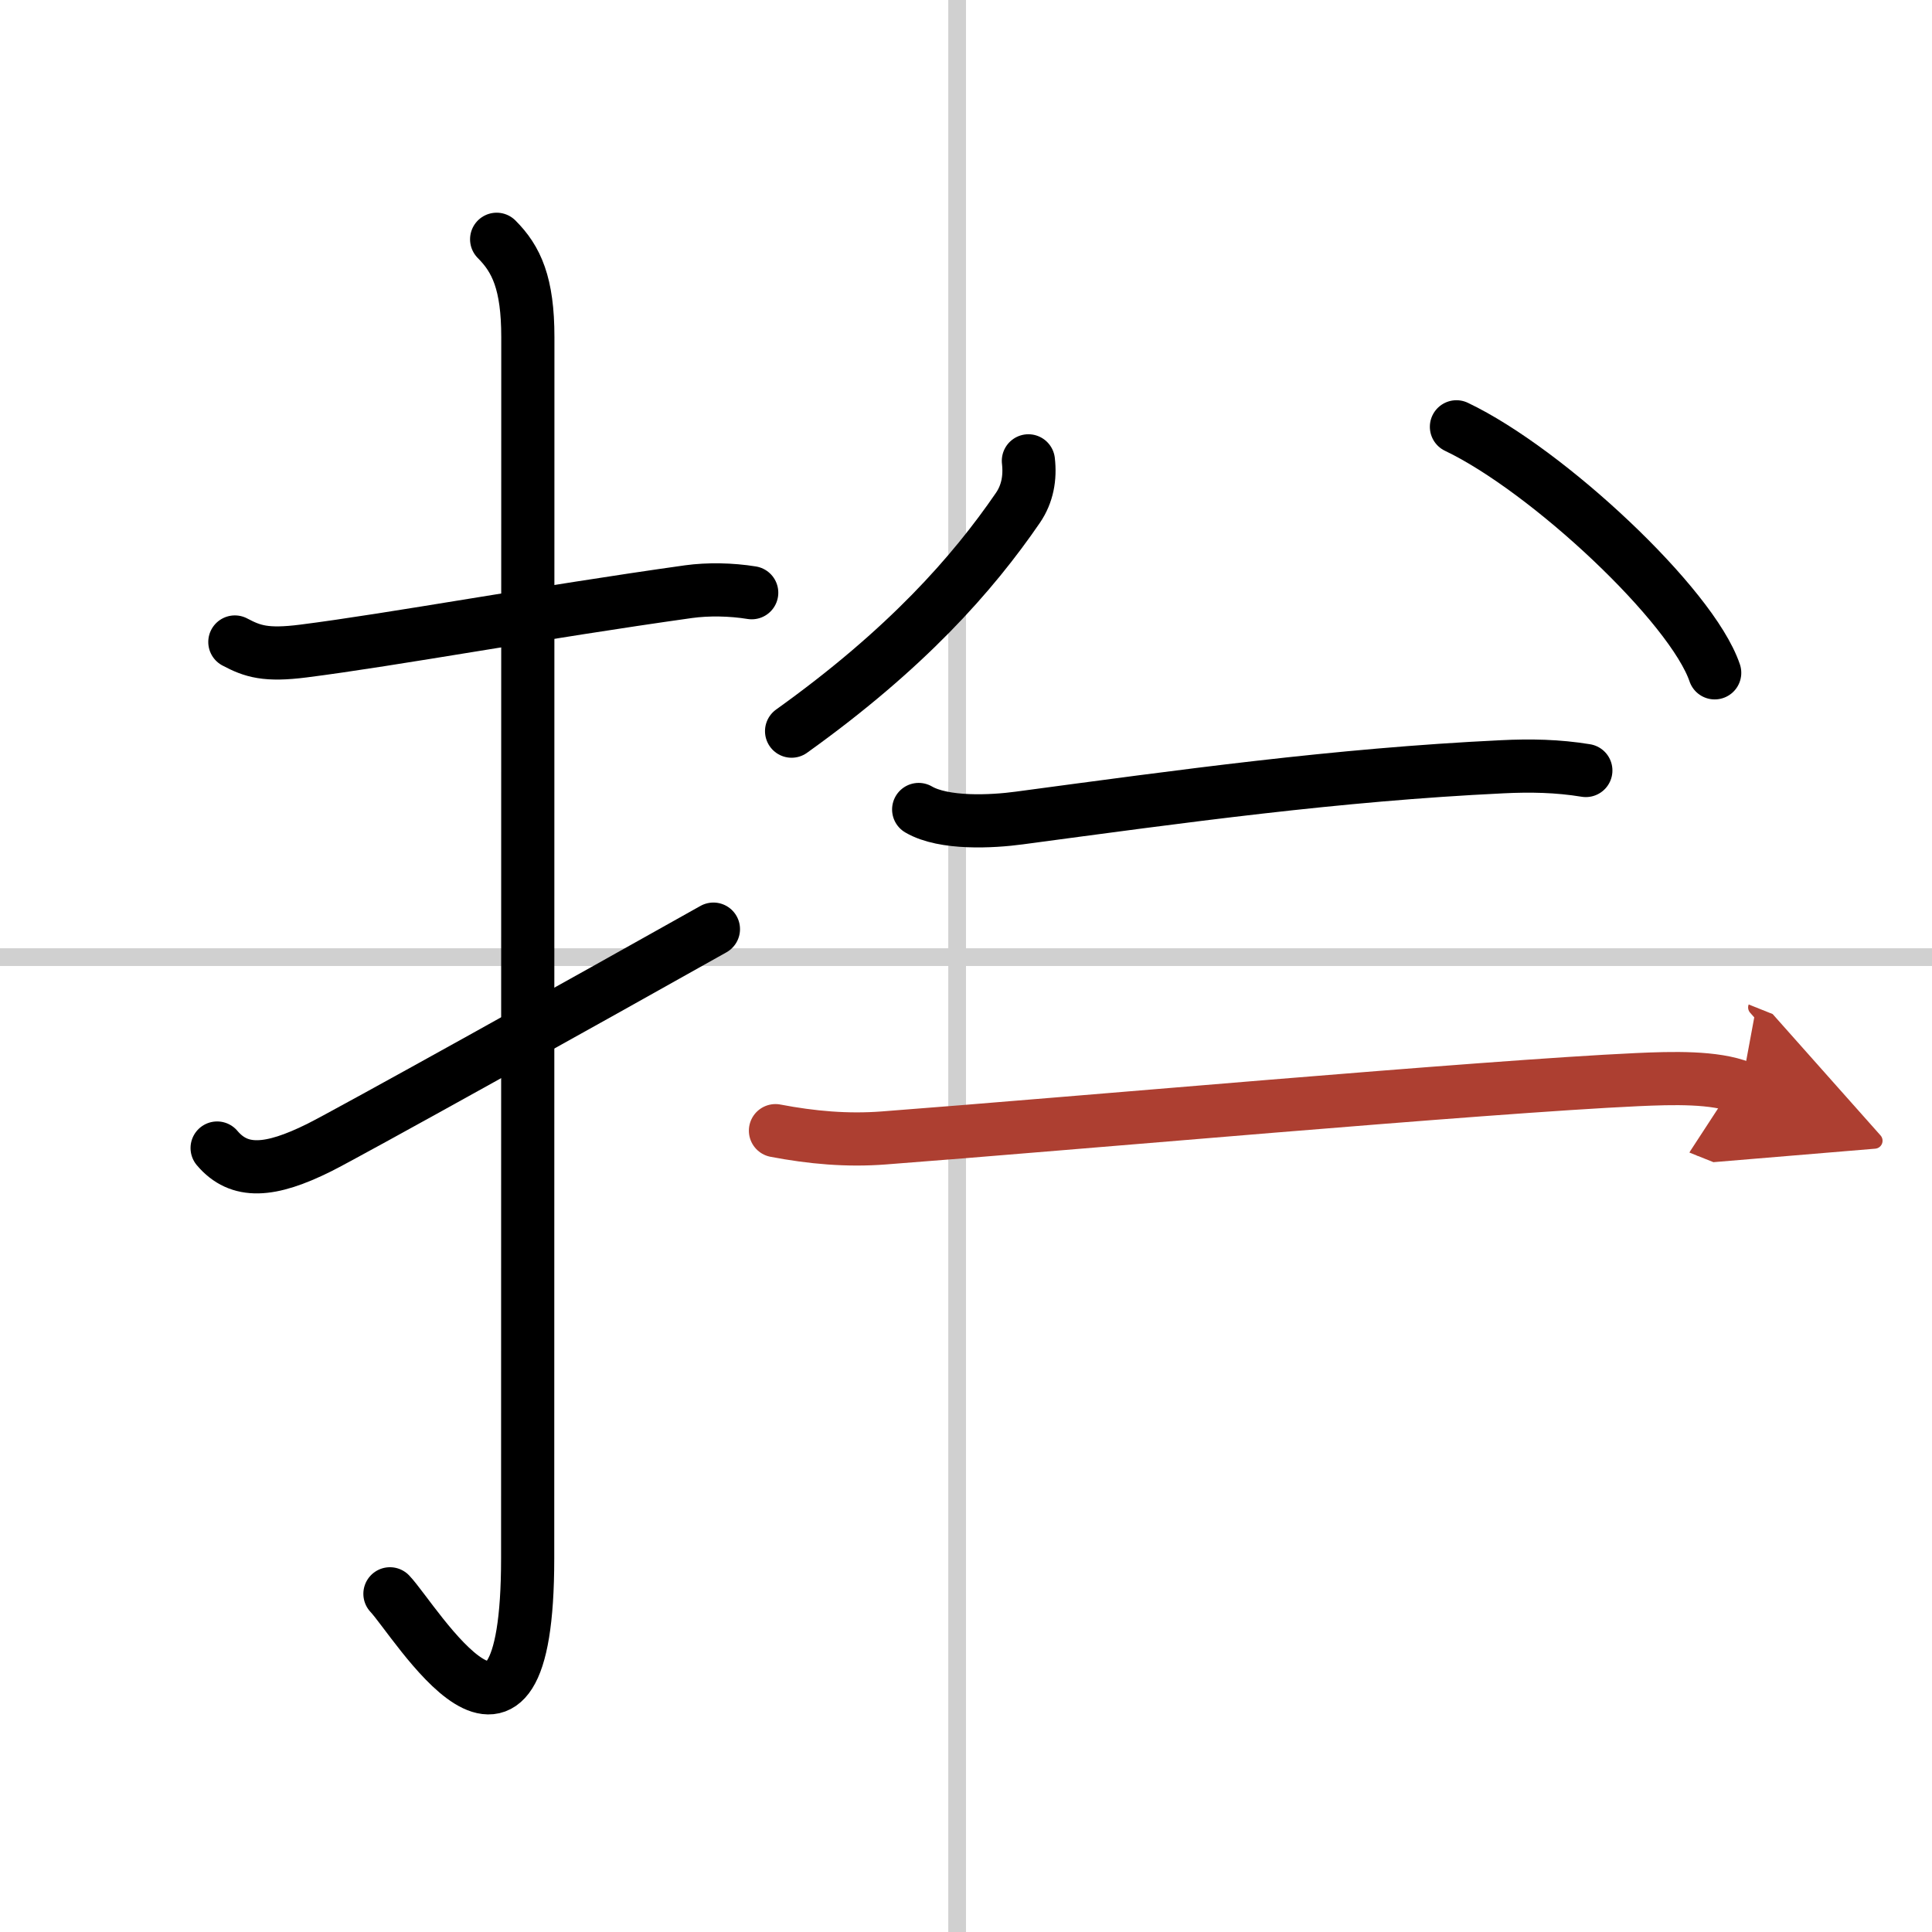 <svg width="400" height="400" viewBox="0 0 109 109" xmlns="http://www.w3.org/2000/svg"><defs><marker id="a" markerWidth="4" orient="auto" refX="1" refY="5" viewBox="0 0 10 10"><polyline points="0 0 10 5 0 10 1 5" fill="#ad3f31" stroke="#ad3f31"/></marker></defs><g fill="none" stroke="#000" stroke-linecap="round" stroke-linejoin="round" stroke-width="3"><rect width="100%" height="100%" fill="#fff" stroke="#fff"/><line x1="54" x2="54" y2="109" stroke="#d0d0d0" stroke-width="1"/><line x2="109" y1="54" y2="54" stroke="#d0d0d0" stroke-width="1"/><path d="m13.25 36.22c1 0.53 1.75 0.78 3.87 0.51 5.04-0.64 13.32-2.17 21.73-3.35 1.1-0.15 2.39-0.13 3.56 0.06"/><path d="m28.02 13.5c1.12 1.12 1.76 2.49 1.76 5.52 0 15.23-0.01 57.46-0.01 68.9 0 14.25-6.32 3.53-7.77 2"/><path d="m12.25 64.77c1.25 1.48 2.99 1.35 5.75-0.02 1.63-0.81 15.35-8.45 22.25-12.33"/><path d="m58.02 26c0.11 0.95-0.05 1.86-0.59 2.65-2.55 3.72-6.3 7.97-12.77 12.6"/><path d="m82.17 24.08c5.14 2.45 13.28 10.07 14.57 13.88"/><path d="m51.83 45.67c1.42 0.83 4.13 0.69 5.68 0.48 9.19-1.23 17.86-2.44 27.23-2.89 1.61-0.08 3.14-0.05 4.73 0.21"/><path d="m43.75 63.79c2.04 0.39 4.05 0.57 6.12 0.41 10.32-0.78 33.81-2.89 42.5-3.29 1.98-0.09 4.37-0.16 5.87 0.44" marker-end="url(#a)" stroke="#ad3f31"/></g></svg>
